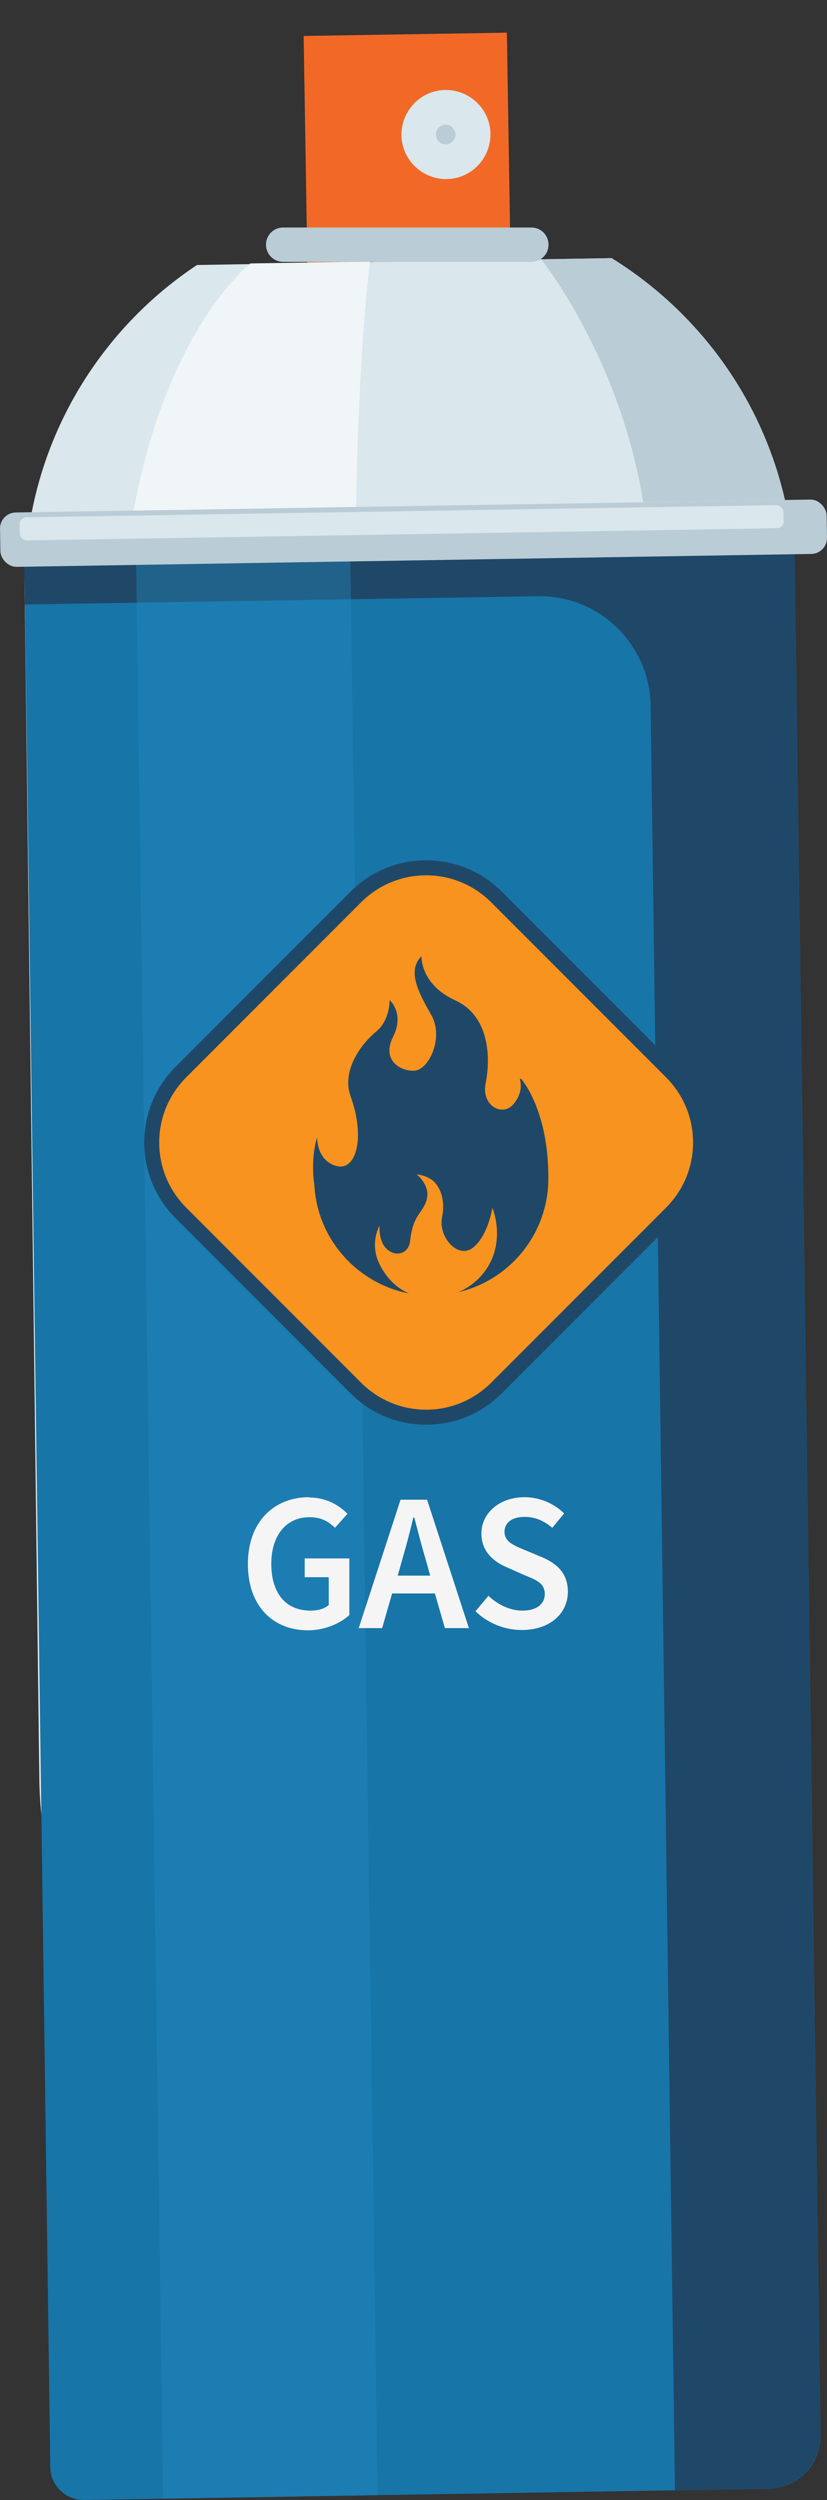 <svg viewBox="0 0 26.49 80" xmlns:xlink="http://www.w3.org/1999/xlink" xmlns="http://www.w3.org/2000/svg" id="_Слой_2">
  <rect x="0" y="0" width="26.49" height="80" fill="#333333" stroke="none"/>
  <defs>
    <style>
      .cls-1 {
        fill: #f26927;
      }

      .cls-2 {
        fill: none;
      }

      .cls-3 {
        fill: #dae7ed;
      }

      .cls-4 {
        fill: #b8bfad;
      }

      .cls-5 {
        clip-path: url(#clippath-1);
      }

      .cls-6 {
        fill: #1775a8;
      }

      .cls-7 {
        fill: #baccd6;
      }

      .cls-8 {
        fill: #278bc4;
        opacity: .38;
      }

      .cls-9 {
        fill: #f5f5f5;
      }

      .cls-10 {
        fill: #f0f5f7;
      }

      .cls-11 {
        fill: #f7931e;
      }

      .cls-12 {
        clip-path: url(#clippath-2);
      }

      .cls-13 {
        clip-path: url(#clippath);
      }

      .cls-14 {
        fill: #1f4868;
      }
    </style>
    <clipPath id="clippath">
      <path d="M24.58,79.64l-19.46.32c-1.93.03-3.52-1.51-3.55-3.44L.77,17.32l24.67-.4.84,60.98c.02.95-.74,1.73-1.69,1.75Z" class="cls-2"></path>
    </clipPath>
    <clipPath id="clippath-1">
      <rect transform="translate(-.06 .21) rotate(-.93)" height="7.27" width="6.51" y=".05" x="9.79" class="cls-2"></rect>
    </clipPath>
    <clipPath id="clippath-2">
      <path d="M19.6,8.26l-13.29.22C2.93,10.72.72,14.6.79,18.96l.47,38.02c.11,6.81,5.72,12.24,12.53,12.13h0c6.81-.11,12.24-5.72,12.13-12.53l-.47-38.02c-.07-4.37-2.4-8.16-5.86-10.3Z" class="cls-2"></path>
    </clipPath>
  </defs>
  <g id="_Слой_1-2">
    <g>
      <g>
        <rect transform="translate(-.17 .21) rotate(-.93)" height="9.56" width="2.27" y="5.82" x="11.97" class="cls-4"></rect>
        <rect transform="translate(-.08 .21) rotate(-.93)" height="7.27" width="6.51" y="1.1" x="9.79" class="cls-1"></rect>
        <path d="M19.6,8.26l-13.29.22C2.93,10.72.72,14.6.79,18.96l.47,38.02c.11,6.81,5.72,12.24,12.53,12.13h0c6.81-.11,12.24-5.72,12.13-12.53l-.47-38.02c-.07-4.37-2.4-8.16-5.86-10.3Z" class="cls-3"></path>
        <path d="M24.6,79.64l-21.91.36c-.59,0-1.07-.46-1.08-1.05L.77,17.32l24.67-.4.84,61c.02.94-.73,1.71-1.67,1.72Z" class="cls-6"></path>
        <g class="cls-13">
          <path d="M27.74,16.86h0c0-.24-.2-.43-.44-.42l-28.82.47c-.24,0-.43.2-.42.44l.03,1.61c0,.24.2.43.44.42l18.71-.3c1.95-.03,3.56,1.53,3.6,3.48l.81,59.32c0,.24.2.43.44.42l7.1-.12c.24,0,.43-.2.42-.44l-.89-64.04c0-.24-.2-.43-.44-.42h-.09c-.24,0-.43-.18-.44-.42Z" class="cls-14"></path>
          <polygon points="12.16 84.4 5.29 84.51 4.34 16.47 11.2 16.35 12.16 84.4" class="cls-8"></polygon>
        </g>
        <rect transform="translate(-.27 .22) rotate(-.93)" ry=".51" rx=".51" height="1.74" width="26.48" y="16.19" x="0" class="cls-7"></rect>
        <g class="cls-5">
          <path d="M15.71,4.28c.01.79-.62,1.44-1.4,1.45-.79.01-1.44-.62-1.45-1.4-.01-.79.62-1.44,1.4-1.45.79-.01,1.44.62,1.45,1.4Z" class="cls-3"></path>
        </g>
        <path d="M11.41,16.22c.07-5.02.44-7.85.44-7.85l-3.83.06s-2.67,2.06-3.74,7.91l7.13-.12Z" class="cls-10"></path>
        <rect transform="translate(-.27 .21) rotate(-.93)" ry=".22" rx=".22" height=".74" width="24.47" y="16.36" x=".63" class="cls-3"></rect>
        <g class="cls-12">
          <path d="M27.48,15.96c.02-.62.04-2.15-.12-2.67-.21-.67-3.64-6.16-3.64-6.16l-1.95-.94-4.41,2.14s2.52,3.16,3.24,7.74l6.9-.11Z" class="cls-7"></path>
        </g>
      </g>
      <path d="M17.02,8.38h-7.95c-.31,0-.55-.25-.55-.55h0c0-.31.25-.55.55-.55h7.95c.31,0,.55.25.55.55h0c0,.31-.25.55-.55.55Z" class="cls-7"></path>
      <path d="M14.59,4.3c0,.17-.13.31-.31.32-.17,0-.31-.13-.32-.31,0-.17.13-.31.31-.32.17,0,.31.13.32.31Z" class="cls-7"></path>
      <g>
        <g>
          <path d="M13.65,45.35c-.85,0-1.66-.33-2.26-.94h0s-5.59-5.59-5.59-5.59c-.6-.6-.94-1.41-.94-2.26s.33-1.66.94-2.26l5.59-5.59c.6-.6,1.41-.94,2.26-.94s1.66.33,2.26.94l5.59,5.59c.6.6.94,1.41.94,2.26s-.33,1.66-.94,2.26l-5.59,5.59c-.6.6-1.41.94-2.26.94Z" class="cls-11"></path>
          <path d="M13.65,45.59c-.92,0-1.78-.36-2.43-1.01l-5.59-5.59c-.65-.65-1.01-1.51-1.01-2.43s.36-1.78,1.01-2.43l5.59-5.59c.65-.65,1.51-1.01,2.43-1.01s1.78.36,2.43,1.01l5.59,5.59c.65.65,1.01,1.51,1.01,2.43s-.36,1.78-1.01,2.43l-5.59,5.59c-.65.65-1.51,1.01-2.43,1.01ZM13.65,28.01c-.79,0-1.53.31-2.09.87l-5.59,5.59c-.56.56-.87,1.3-.87,2.09s.31,1.53.87,2.09l5.59,5.59c.56.56,1.3.87,2.09.87s1.53-.31,2.09-.87l5.59-5.59c.56-.56.87-1.3.87-2.09s-.31-1.53-.87-2.09l-5.59-5.59c-.56-.56-1.3-.87-2.09-.87Z" class="cls-14"></path>
        </g>
        <path d="M16.65,34.53s.15.38-.2.8-1.05.06-.89-.69c.15-.75.14-2.12-.98-2.63-1.12-.51-1.08-1.41-1.08-1.41-.46.46-.11,1.14.31,1.87.42.73-.07,1.75-.52,1.79-.45.04-1.08-.33-.7-1.08.38-.75-.11-1.18-.11-1.18,0,0,.02.64-.43,1.01-.42.34-1.13,1.21-.82,2.07.48,1.33.18,2.41-.46,2.23-.64-.18-.61-.92-.61-.92-.23.73-.09,1.53-.09,1.53.09,1.73,1.37,3.15,3.03,3.47-.42-.18-.72-.51-.92-.89-.37-.69-.02-1.28-.02-1.28,0,0-.05.46.21.73.26.27.72.22.77-.26.09-.84.41-.86.53-1.31.12-.45-.32-.8-.32-.8,0,0,.25.02.46.16.22.14.48.56.35,1.21s.53,1.37,1.01.96c.48-.41.6-1.26.6-1.26,0,0,.24.53.11,1.24-.02.09-.04.17-.07.26-.19.55-.61.98-1.13,1.2,1.59-.37,2.79-1.76,2.88-3.44.07-2.35-.87-3.39-.87-3.39Z" class="cls-14"></path>
      </g>
      <g>
        <path d="M9.9,47.92c.57,0,.97.26,1.23.52l-.4.45c-.21-.2-.43-.34-.82-.34-.73,0-1.22.57-1.22,1.49s.44,1.5,1.26,1.5c.23,0,.45-.06.58-.18v-.89h-.77v-.6h1.43v1.81c-.28.26-.77.49-1.33.49-1.09,0-1.92-.75-1.92-2.12s.85-2.14,1.96-2.14Z" class="cls-9"></path>
        <path d="M13.94,50.99h-1.38l-.32,1.11h-.75l1.34-4.11h.85l1.34,4.11h-.77l-.32-1.11ZM13.78,50.42l-.14-.5c-.13-.43-.25-.9-.37-1.36h-.03c-.11.46-.23.92-.36,1.36l-.14.5h1.05Z" class="cls-9"></path>
        <path d="M15.66,51.08c.3.28.69.46,1.07.46.46,0,.72-.21.72-.53,0-.34-.26-.45-.64-.6l-.56-.25c-.41-.17-.83-.49-.83-1.09,0-.65.58-1.16,1.38-1.16.48,0,.95.2,1.27.52l-.38.46c-.26-.22-.54-.35-.89-.35-.39,0-.64.18-.64.48,0,.32.31.44.65.58l.55.23c.49.21.83.52.83,1.11,0,.67-.55,1.22-1.48,1.22-.55,0-1.09-.22-1.48-.6l.42-.5Z" class="cls-9"></path>
      </g>
    </g>
  </g>
</svg>